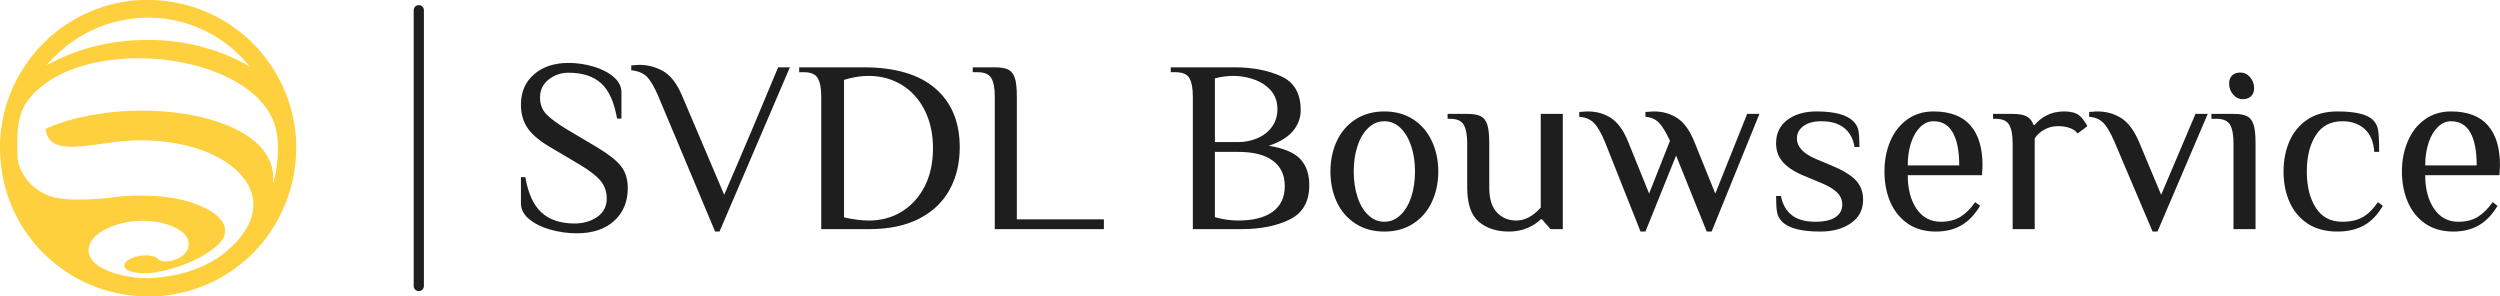<?xml version="1.0" standalone="no"?>
<svg xmlns="http://www.w3.org/2000/svg" viewBox="0 0 244.752 29" width="244.752" height="29"><g fill="#fed03d" color="#fed03d" transform="translate(0, 0) scale(0.558)"><svg width="52.0" height="52.0" x="0.0" y="0.0" viewBox="0 0 52 52"><path fill="currentColor" fill-rule="evenodd" d="M48.231 30.94l-.26 1.04c0 .173-.087.173-.087.173v-.173c.867-7.973-10.4-12.566-22.966-12.566-2.514 0-5.2.173-7.714.606-3.986.607-7.02 1.56-9.186 2.6.26 2.774 2.773 3.12 4.333 3.12h.52c2.253-.086 5.027-.52 6.413-.693.174 0 .434-.087.52-.087 1.56-.173 3.207-.346 4.767-.346 7.02 0 14.04 1.905 17.767 6.153 3.639 4.16 2.426 9.013-2.514 13.26-4.506 3.813-10.314 4.592-13.347 4.767h-.693c-3.293 0-6.153-.954-6.673-1.214-4.853-1.906-4.16-5.113-1.473-6.846 2.166-1.387 4.853-1.994 7.366-1.994 4.506 0 8.494 1.907 8.06 4.42-.26 1.734-2.34 2.687-3.987 2.687-.433 0-.867-.087-1.213-.261l-.087-.086c-.086-.173-.173-.26-.606-.433a5.446 5.446 0 0 0-1.647-.26c-1.56 0-3.206.607-3.64 1.473-.26.606.26 1.04.954 1.3.78.26 1.646.347 2.426.347.954 0 1.734-.087 2.167-.174 5.027-.867 9.446-3.206 11.267-5.286 1.473-1.733 1.126-4.16-2.947-6.067-3.467-1.733-7.887-2.08-11.18-2.08-2.167 0-3.813.174-4.42.26-.433.087-3.207.434-6.24.434h-.693c-1.04 0-1.994-.087-3.034-.261-2.773-.346-5.98-2.686-6.933-6.067a12.367 12.367 0 0 1-.173-.952v-.52c-.087-2.774-.26-6.674 1.646-9.36 3.814-5.287 11.614-7.627 19.587-7.627 11.093 0 22.62 4.68 24.18 12.827.086 0 .693 3.726-.26 7.886M23.791 3.207a22.726 22.726 0 0 1 20.02 8.493c-5.113-3.033-11.613-4.853-18.633-4.68-6.327.087-12.134 1.734-16.987 4.42 3.813-4.506 9.273-7.626 15.6-8.233m28.08 20.28c-.52-5.027-2.427-9.793-5.633-13.78A25.978 25.978 0 0 0 25.958 0c-.867 0-1.647 0-2.514.087-6.846.693-13.086 3.987-17.506 9.36C1.518 14.82-.562 21.58.13 28.427 1.344 41.947 12.698 52 25.958 52c.866 0 1.646 0 2.513-.086 6.933-.695 13.173-3.987 17.593-9.361a26.535 26.535 0 0 0 5.807-19.066"></path></svg></g><line x1="41" y1="1" x2="41" y2="28" stroke="#1e1e1e" stroke-linecap="round"></line><path fill="#1e1e1e" fill-rule="nonzero" d="M5.47 16.68Q4.15 16.68 2.88 16.32Q1.61 15.96 0.80 15.29Q0 14.62 0 13.75L0 13.75L0 11.18L0.43 11.18Q0.84 13.58 2.02 14.65Q3.19 15.72 5.26 15.72L5.26 15.72Q6.55 15.72 7.48 15.07Q8.40 14.42 8.40 13.27L8.40 13.27Q8.40 12.26 7.78 11.52Q7.15 10.78 5.76 9.96L5.76 9.96L2.81 8.21Q1.27 7.30 0.64 6.36Q0 5.42 0 4.08L0 4.08Q0 2.23 1.28 1.12Q2.57 0 4.66 0L4.66 0Q5.88 0 7.08 0.35Q8.28 0.70 9.06 1.36Q9.84 2.02 9.84 2.88L9.84 2.88L9.84 5.45L9.41 5.45Q9 3.05 7.86 2.00Q6.72 0.96 4.66 0.96L4.66 0.96Q3.55 0.96 2.71 1.63Q1.87 2.30 1.87 3.38L1.87 3.38Q1.87 4.37 2.48 5.02Q3.10 5.66 4.54 6.53L4.54 6.53L7.49 8.28Q9.12 9.26 9.79 10.10Q10.46 10.94 10.46 12.24L10.46 12.24Q10.46 14.26 9.12 15.47Q7.78 16.68 5.47 16.68L5.47 16.68ZM19.01 16.51L13.44 3.24Q12.84 1.85 12.31 1.33Q11.78 0.82 10.80 0.72L10.80 0.72L10.80 0.24Q10.92 0.24 11.15 0.22Q11.38 0.19 11.62 0.19L11.62 0.19Q12.82 0.19 13.92 0.80Q15.02 1.42 15.79 3.24L15.79 3.24L19.90 12.91L21.31 9.62Q22.32 7.30 25.18 0.43L25.18 0.43L26.33 0.43L19.44 16.51L19.01 16.51ZM29.40 16.27L29.40 3.31Q29.40 2.09 29.06 1.50Q28.73 0.91 27.72 0.91L27.72 0.91L27.24 0.91L27.24 0.43L33.53 0.43Q38.18 0.43 40.57 2.50Q42.96 4.56 42.96 8.26L42.96 8.26Q42.96 10.63 41.95 12.44Q40.94 14.26 38.96 15.26Q36.98 16.27 34.15 16.27L34.15 16.27L29.40 16.27ZM34.08 15.43Q35.86 15.43 37.28 14.56Q38.71 13.68 39.53 12.08Q40.34 10.49 40.34 8.35L40.34 8.35Q40.34 6.26 39.54 4.66Q38.74 3.05 37.30 2.16Q35.86 1.27 34.03 1.27L34.03 1.27Q32.88 1.27 31.63 1.66L31.63 1.66L31.63 15.12Q32.98 15.43 34.08 15.43L34.08 15.43ZM46.39 16.27L46.39 3.31Q46.39 2.09 46.06 1.50Q45.72 0.91 44.71 0.91L44.71 0.91L44.23 0.91L44.23 0.43L46.39 0.43Q47.28 0.43 47.72 0.66Q48.17 0.89 48.36 1.49Q48.55 2.09 48.55 3.31L48.55 3.31L48.55 15.31L57.07 15.31L57.07 16.27L46.39 16.27ZM65.78 16.27L65.78 3.31Q65.78 2.09 65.45 1.50Q65.11 0.91 64.10 0.91L64.10 0.91L63.62 0.91L63.62 0.43L69.86 0.43Q72.48 0.43 74.41 1.30Q76.34 2.16 76.34 4.63L76.34 4.63Q76.34 5.76 75.58 6.67Q74.81 7.58 73.22 8.11L73.22 8.11Q75.43 8.47 76.31 9.42Q77.18 10.37 77.18 11.95L77.18 11.95Q77.18 14.38 75.28 15.32Q73.37 16.27 70.58 16.27L70.58 16.27L65.78 16.27ZM67.94 7.75L70.22 7.75Q71.21 7.75 72.08 7.38Q72.96 7.01 73.51 6.28Q74.06 5.54 74.06 4.51L74.06 4.51Q74.06 3.43 73.42 2.70Q72.77 1.97 71.77 1.62Q70.78 1.27 69.74 1.27L69.74 1.27Q68.90 1.27 67.94 1.51L67.94 1.51L67.94 7.75ZM70.22 15.43Q72.41 15.43 73.60 14.57Q74.78 13.70 74.78 12.07L74.78 12.07Q74.78 10.44 73.62 9.58Q72.46 8.71 70.22 8.71L70.22 8.71L67.94 8.71L67.94 15.10Q69.10 15.43 70.22 15.43L70.22 15.43ZM84.53 16.51Q82.90 16.51 81.70 15.73Q80.50 14.95 79.87 13.61Q79.25 12.26 79.25 10.63L79.25 10.63Q79.25 9.00 79.87 7.66Q80.50 6.31 81.70 5.53Q82.90 4.75 84.53 4.75L84.53 4.75Q86.16 4.75 87.36 5.53Q88.56 6.31 89.18 7.66Q89.81 9.00 89.81 10.63L89.81 10.63Q89.81 12.26 89.18 13.61Q88.56 14.95 87.36 15.73Q86.16 16.51 84.53 16.51L84.53 16.51ZM84.53 15.55Q85.42 15.55 86.10 14.90Q86.78 14.26 87.16 13.13Q87.53 12.00 87.53 10.63L87.53 10.63Q87.53 9.26 87.16 8.14Q86.78 7.01 86.10 6.36Q85.42 5.71 84.53 5.71L84.53 5.71Q83.64 5.71 82.96 6.36Q82.27 7.01 81.90 8.14Q81.53 9.26 81.53 10.63L81.53 10.63Q81.53 12.00 81.90 13.13Q82.27 14.26 82.96 14.90Q83.64 15.55 84.53 15.55L84.53 15.55ZM96.72 16.51Q94.92 16.51 93.78 15.55Q92.64 14.59 92.64 12.19L92.64 12.19L92.64 7.87Q92.64 6.65 92.30 6.06Q91.97 5.47 90.96 5.47L90.96 5.47L90.72 5.47L90.72 4.99L92.64 4.99Q93.53 4.99 93.97 5.22Q94.42 5.45 94.61 6.05Q94.80 6.65 94.80 7.87L94.80 7.87L94.80 12.19Q94.80 13.87 95.56 14.65Q96.31 15.43 97.44 15.43L97.44 15.43Q98.71 15.43 99.84 14.16L99.84 14.16L99.84 4.99L102 4.99L102 16.27L100.80 16.27L99.96 15.31L99.84 15.31Q99.34 15.82 98.53 16.16Q97.73 16.51 96.72 16.51L96.72 16.51ZM109.61 16.51L106.13 7.75Q105.58 6.41 105.04 5.87Q104.50 5.33 103.61 5.28L103.61 5.28L103.61 4.80Q103.73 4.80 103.97 4.78Q104.21 4.75 104.45 4.75L104.45 4.75Q105.74 4.75 106.74 5.41Q107.74 6.07 108.41 7.75L108.41 7.75L110.45 12.79L112.49 7.63Q111.91 6.36 111.40 5.84Q110.88 5.33 110.09 5.28L110.09 5.28L110.09 4.80Q110.21 4.80 110.45 4.78Q110.69 4.75 110.93 4.75L110.93 4.75Q112.22 4.75 113.22 5.41Q114.22 6.07 114.89 7.75L114.89 7.75L116.93 12.79L120.05 4.99L121.25 4.99L116.57 16.51L116.09 16.51L113.09 9.07L110.09 16.51L109.61 16.51ZM127.20 16.51Q124.44 16.51 123.48 15.55L123.48 15.55Q123.07 15.14 122.98 14.63Q122.88 14.11 122.88 13.03L122.88 13.03L123.36 13.03Q123.58 14.23 124.40 14.89Q125.23 15.55 126.72 15.55L126.72 15.55Q128.04 15.55 128.70 15.10Q129.36 14.64 129.36 13.87L129.36 13.87Q129.36 13.18 128.84 12.67Q128.33 12.17 127.20 11.71L127.20 11.71L125.76 11.11Q124.32 10.54 123.60 9.77Q122.88 9.00 122.88 7.87L122.88 7.87Q122.88 6.41 123.98 5.58Q125.09 4.75 126.84 4.75L126.84 4.75Q129.48 4.75 130.44 5.71L130.44 5.71Q130.85 6.12 130.94 6.62Q131.04 7.13 131.04 8.23L131.04 8.23L130.56 8.23Q130.37 7.03 129.55 6.37Q128.74 5.71 127.32 5.71L127.32 5.71Q126.19 5.71 125.56 6.18Q124.92 6.65 124.92 7.39L124.92 7.39Q124.92 8.64 126.84 9.43L126.84 9.43L128.28 10.03Q129.91 10.70 130.66 11.46Q131.40 12.22 131.40 13.39L131.40 13.39Q131.40 14.86 130.22 15.68Q129.05 16.51 127.20 16.51L127.20 16.51ZM138.53 16.51Q136.90 16.51 135.77 15.73Q134.64 14.95 134.06 13.62Q133.49 12.29 133.49 10.63L133.49 10.63Q133.49 9.00 134.06 7.66Q134.64 6.31 135.73 5.53Q136.82 4.75 138.29 4.75L138.29 4.75Q140.71 4.75 141.90 6.11Q143.09 7.46 143.09 10.03L143.09 10.03L143.04 10.99L135.77 10.99Q135.77 13.01 136.63 14.28Q137.50 15.55 139.01 15.55L139.01 15.55Q140.14 15.55 140.92 15.07Q141.70 14.59 142.37 13.63L142.37 13.63L142.85 13.99Q142.06 15.31 141.00 15.91Q139.94 16.51 138.53 16.51L138.53 16.51ZM135.77 10.03L140.81 10.03Q140.81 7.92 140.18 6.82Q139.56 5.71 138.29 5.71L138.29 5.71Q137.57 5.71 136.99 6.28Q136.42 6.84 136.09 7.82Q135.77 8.81 135.77 10.03L135.77 10.03ZM146.04 16.27L146.04 7.87Q146.04 6.65 145.70 6.06Q145.37 5.47 144.36 5.47L144.36 5.47L144.12 5.47L144.12 4.99L146.04 4.99Q146.95 4.99 147.42 5.24Q147.89 5.50 148.08 6.07L148.08 6.07L148.20 6.07Q148.63 5.52 149.36 5.14Q150.10 4.75 151.08 4.75L151.08 4.75Q152.04 4.75 152.52 5.11L152.52 5.11Q152.93 5.42 153.36 6.19L153.36 6.19L152.40 6.91Q152.14 6.55 151.63 6.37Q151.13 6.19 150.48 6.19L150.48 6.19Q149.76 6.19 149.16 6.52Q148.56 6.84 148.20 7.39L148.20 7.39L148.20 16.27L146.04 16.27ZM159.74 16.51L156.02 7.75Q155.45 6.41 154.92 5.87Q154.39 5.33 153.53 5.28L153.53 5.28L153.53 4.80Q153.65 4.80 153.88 4.78Q154.10 4.75 154.34 4.75L154.34 4.75Q155.62 4.75 156.65 5.39Q157.68 6.02 158.42 7.75L158.42 7.75L160.58 12.91L163.94 4.99L165.14 4.99L160.22 16.51L159.74 16.51ZM168.58 3.55Q168.02 3.55 167.63 3.10Q167.23 2.64 167.23 2.02L167.23 2.02Q167.23 1.51 167.53 1.22Q167.83 0.94 168.34 0.94L168.34 0.94Q168.89 0.94 169.28 1.39Q169.68 1.85 169.68 2.47L169.68 2.47Q169.68 2.98 169.38 3.26Q169.08 3.55 168.58 3.55L168.58 3.55ZM167.66 16.27L167.66 7.87Q167.66 6.65 167.33 6.06Q166.99 5.47 165.98 5.47L165.98 5.47L165.50 5.47L165.50 4.99L167.66 4.99Q168.55 4.99 169.00 5.22Q169.44 5.45 169.63 6.05Q169.82 6.65 169.82 7.87L169.82 7.87L169.82 16.27L167.66 16.27ZM177.84 16.51Q176.11 16.51 174.92 15.73Q173.74 14.95 173.15 13.62Q172.56 12.29 172.56 10.63L172.56 10.63Q172.56 8.98 173.15 7.64Q173.74 6.31 174.92 5.53Q176.11 4.75 177.84 4.75L177.84 4.75Q180.48 4.75 181.32 5.59L181.32 5.59Q181.73 6.00 181.82 6.59Q181.92 7.18 181.92 8.71L181.92 8.71L181.44 8.71Q181.34 7.22 180.50 6.47Q179.66 5.71 178.32 5.71L178.32 5.71Q176.59 5.71 175.72 7.08Q174.84 8.45 174.84 10.63L174.84 10.63Q174.84 12.82 175.72 14.18Q176.59 15.55 178.32 15.55L178.32 15.55Q179.54 15.55 180.34 15.08Q181.13 14.62 181.80 13.63L181.80 13.63L182.28 13.99Q181.49 15.34 180.41 15.92Q179.33 16.51 177.84 16.51L177.84 16.51ZM189.19 16.51Q187.56 16.51 186.43 15.73Q185.30 14.95 184.73 13.62Q184.15 12.29 184.15 10.63L184.15 10.63Q184.15 9.00 184.73 7.66Q185.30 6.31 186.40 5.53Q187.49 4.75 188.95 4.75L188.95 4.75Q191.38 4.75 192.56 6.11Q193.75 7.46 193.75 10.03L193.75 10.03L193.70 10.99L186.43 10.99Q186.43 13.01 187.30 14.28Q188.16 15.55 189.67 15.55L189.67 15.55Q190.80 15.55 191.58 15.07Q192.36 14.59 193.03 13.63L193.03 13.63L193.51 13.99Q192.72 15.31 191.66 15.91Q190.61 16.51 189.19 16.51L189.19 16.51ZM186.43 10.03L191.47 10.03Q191.47 7.92 190.85 6.82Q190.22 5.71 188.95 5.71L188.95 5.71Q188.23 5.71 187.66 6.28Q187.08 6.84 186.76 7.82Q186.43 8.81 186.43 10.03L186.43 10.03Z" transform="translate(51, 6.16)"></path></svg>